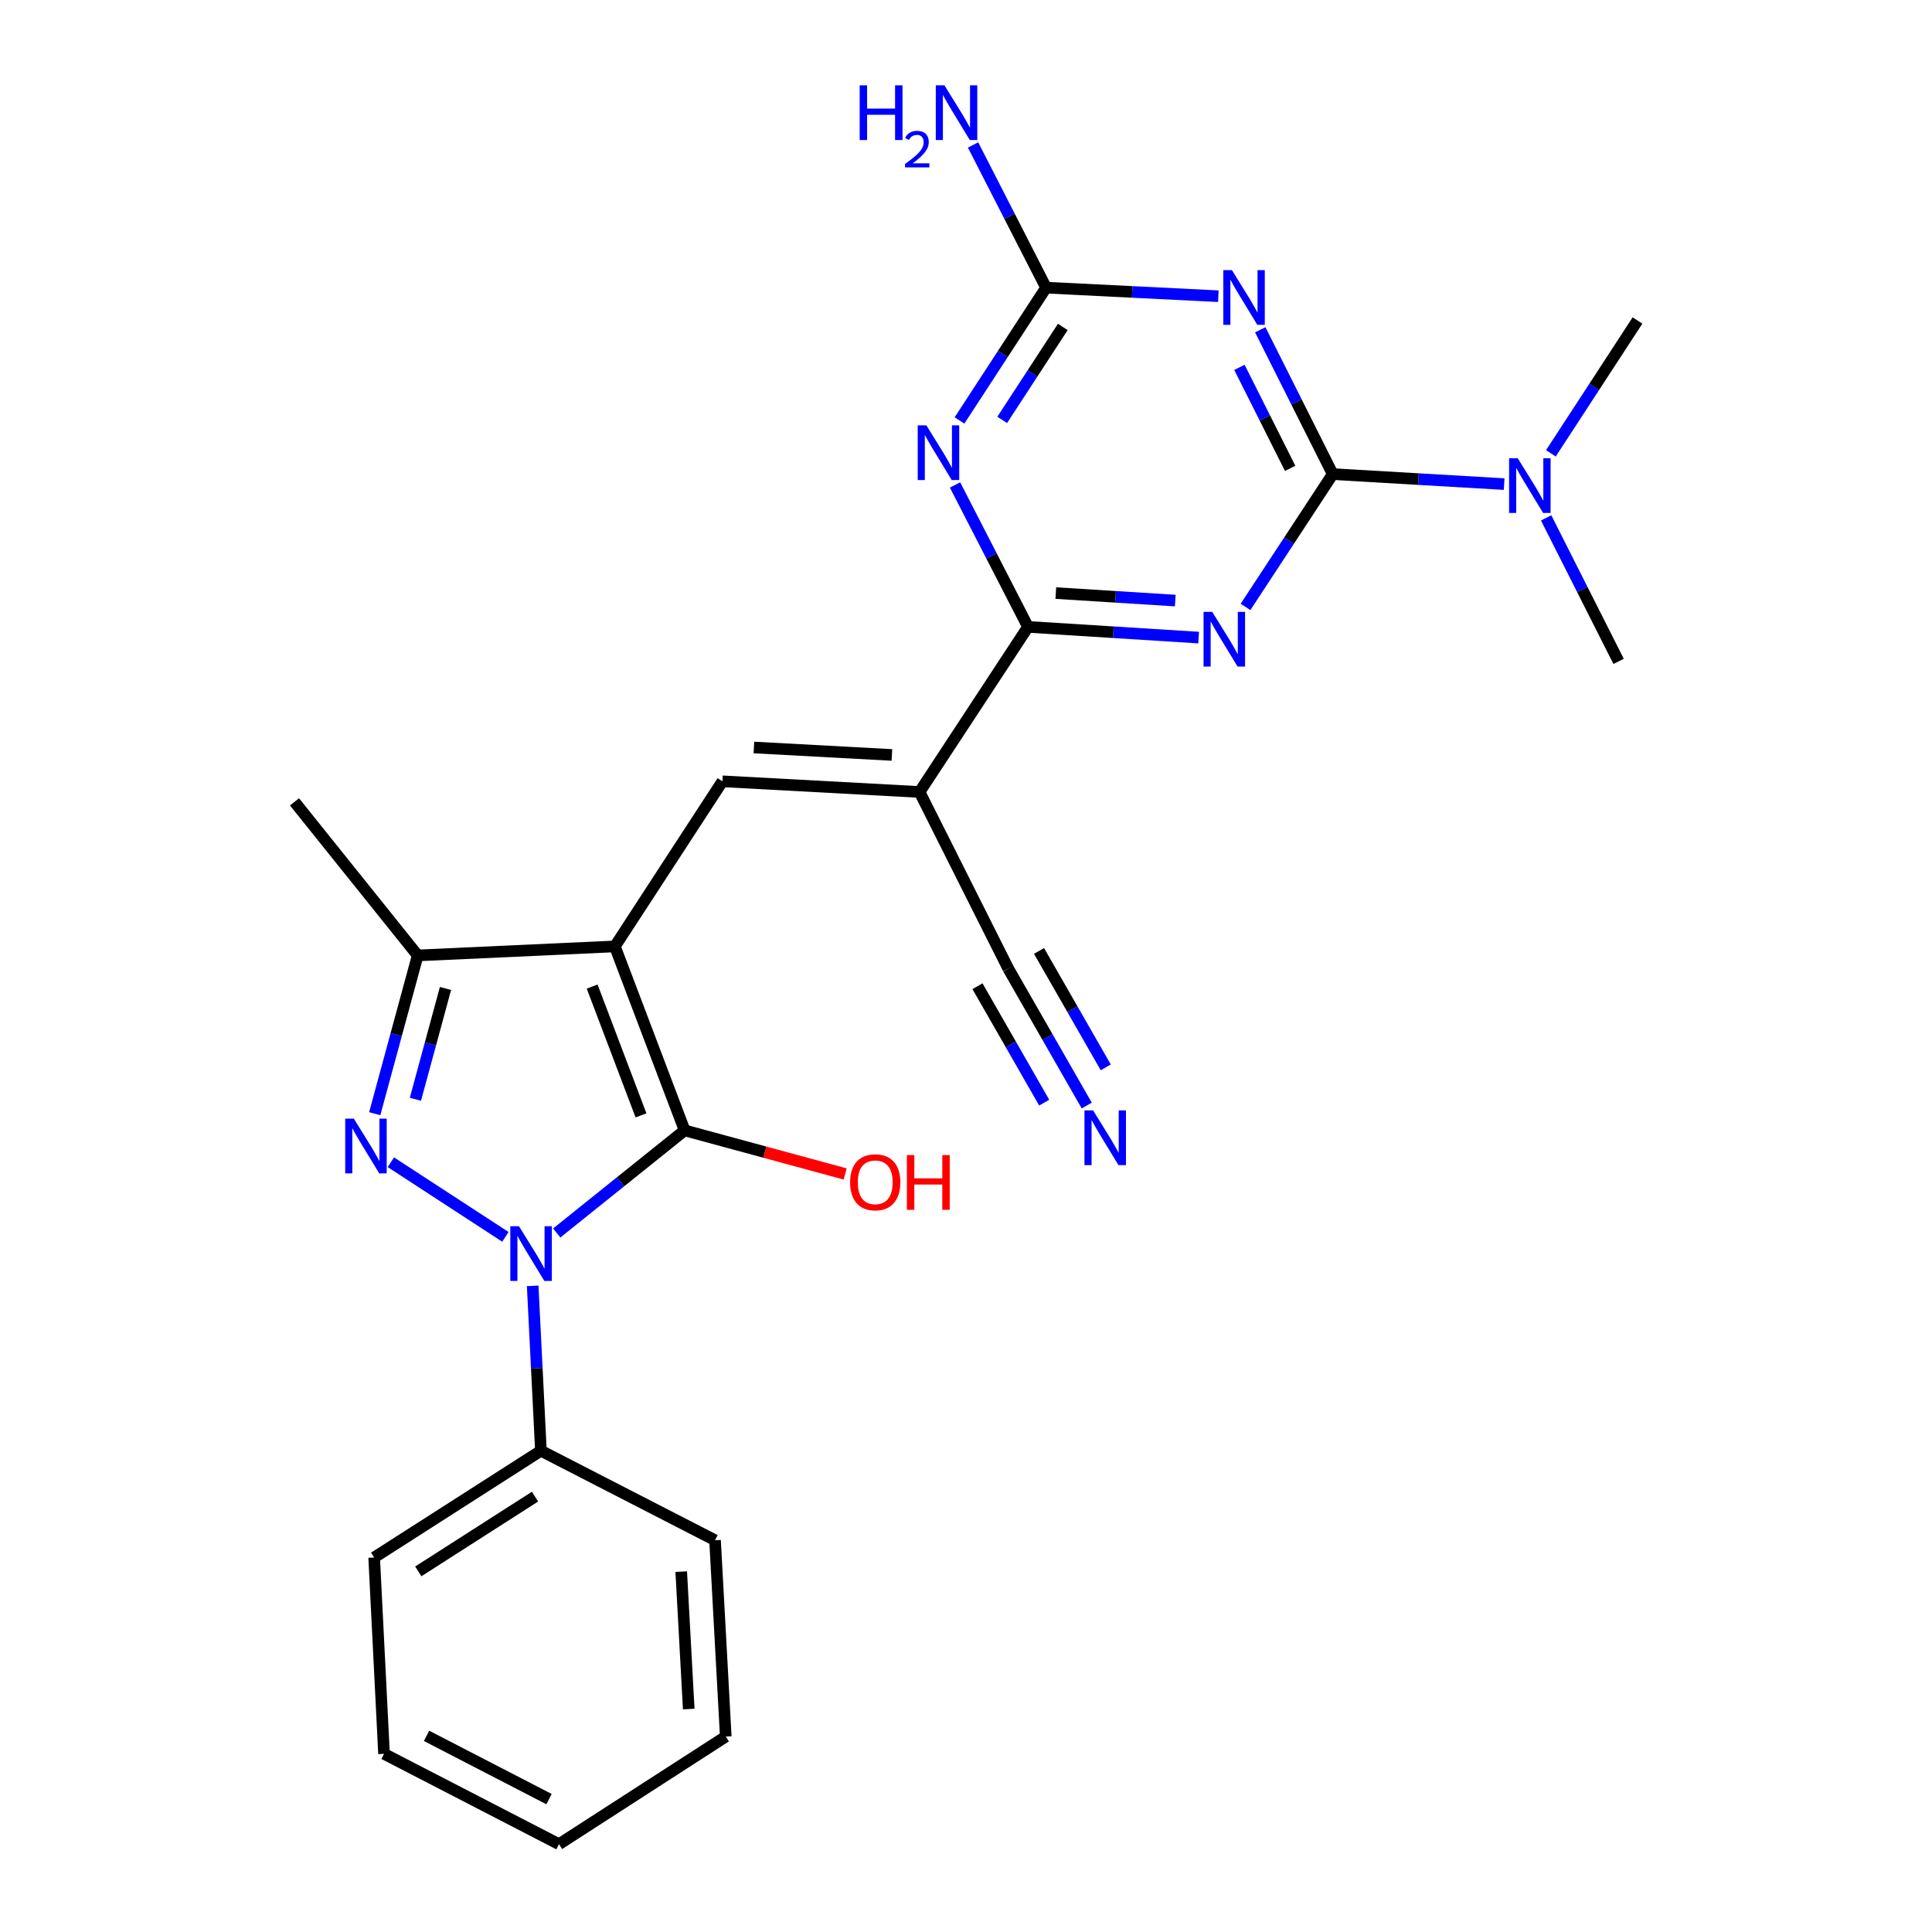 <?xml version='1.0' encoding='iso-8859-1'?>
<svg version='1.1' baseProfile='full'
              xmlns='http://www.w3.org/2000/svg'
                      xmlns:rdkit='http://www.rdkit.org/xml'
                      xmlns:xlink='http://www.w3.org/1999/xlink'
                  xml:space='preserve'
width='1000px' height='1000px' viewBox='0 0 1000 1000'>
<!-- END OF HEADER -->
<rect style='opacity:1.0;fill:#FFFFFF;stroke:none' width='1000' height='1000' x='0' y='0'> </rect>
<path class='bond-1' d='M 318.253,489.859 L 354.363,585.083' style='fill:none;fill-rule:evenodd;stroke:#000000;stroke-width:6px;stroke-linecap:butt;stroke-linejoin:miter;stroke-opacity:1' />
<path class='bond-1' d='M 306.501,510.653 L 331.778,577.31' style='fill:none;fill-rule:evenodd;stroke:#000000;stroke-width:6px;stroke-linecap:butt;stroke-linejoin:miter;stroke-opacity:1' />
<path class='bond-8' d='M 318.253,489.859 L 373.928,404.407' style='fill:none;fill-rule:evenodd;stroke:#000000;stroke-width:6px;stroke-linecap:butt;stroke-linejoin:miter;stroke-opacity:1' />
<path class='bond-10' d='M 318.253,489.859 L 216.204,494.531' style='fill:none;fill-rule:evenodd;stroke:#000000;stroke-width:6px;stroke-linecap:butt;stroke-linejoin:miter;stroke-opacity:1' />
<path class='bond-0' d='M 288.166,638.189 L 321.265,611.636' style='fill:none;fill-rule:evenodd;stroke:#0000FF;stroke-width:6px;stroke-linecap:butt;stroke-linejoin:miter;stroke-opacity:1' />
<path class='bond-0' d='M 321.265,611.636 L 354.363,585.083' style='fill:none;fill-rule:evenodd;stroke:#000000;stroke-width:6px;stroke-linecap:butt;stroke-linejoin:miter;stroke-opacity:1' />
<path class='bond-15' d='M 275.714,665.563 L 277.847,708.23' style='fill:none;fill-rule:evenodd;stroke:#0000FF;stroke-width:6px;stroke-linecap:butt;stroke-linejoin:miter;stroke-opacity:1' />
<path class='bond-15' d='M 277.847,708.23 L 279.979,750.897' style='fill:none;fill-rule:evenodd;stroke:#000000;stroke-width:6px;stroke-linecap:butt;stroke-linejoin:miter;stroke-opacity:1' />
<path class='bond-26' d='M 261.589,640.19 L 202.31,601.572' style='fill:none;fill-rule:evenodd;stroke:#0000FF;stroke-width:6px;stroke-linecap:butt;stroke-linejoin:miter;stroke-opacity:1' />
<path class='bond-16' d='M 354.363,585.083 L 395.911,596.365' style='fill:none;fill-rule:evenodd;stroke:#000000;stroke-width:6px;stroke-linecap:butt;stroke-linejoin:miter;stroke-opacity:1' />
<path class='bond-16' d='M 395.911,596.365 L 437.46,607.647' style='fill:none;fill-rule:evenodd;stroke:#FF0000;stroke-width:6px;stroke-linecap:butt;stroke-linejoin:miter;stroke-opacity:1' />
<path class='bond-2' d='M 193.956,576.457 L 205.08,535.494' style='fill:none;fill-rule:evenodd;stroke:#0000FF;stroke-width:6px;stroke-linecap:butt;stroke-linejoin:miter;stroke-opacity:1' />
<path class='bond-2' d='M 205.08,535.494 L 216.204,494.531' style='fill:none;fill-rule:evenodd;stroke:#000000;stroke-width:6px;stroke-linecap:butt;stroke-linejoin:miter;stroke-opacity:1' />
<path class='bond-2' d='M 215.013,568.98 L 222.8,540.306' style='fill:none;fill-rule:evenodd;stroke:#0000FF;stroke-width:6px;stroke-linecap:butt;stroke-linejoin:miter;stroke-opacity:1' />
<path class='bond-2' d='M 222.8,540.306 L 230.586,511.632' style='fill:none;fill-rule:evenodd;stroke:#000000;stroke-width:6px;stroke-linecap:butt;stroke-linejoin:miter;stroke-opacity:1' />
<path class='bond-3' d='M 620.416,330.015 L 576.254,327.244' style='fill:none;fill-rule:evenodd;stroke:#0000FF;stroke-width:6px;stroke-linecap:butt;stroke-linejoin:miter;stroke-opacity:1' />
<path class='bond-3' d='M 576.254,327.244 L 532.092,324.473' style='fill:none;fill-rule:evenodd;stroke:#000000;stroke-width:6px;stroke-linecap:butt;stroke-linejoin:miter;stroke-opacity:1' />
<path class='bond-3' d='M 608.318,310.859 L 577.404,308.919' style='fill:none;fill-rule:evenodd;stroke:#0000FF;stroke-width:6px;stroke-linecap:butt;stroke-linejoin:miter;stroke-opacity:1' />
<path class='bond-3' d='M 577.404,308.919 L 546.49,306.979' style='fill:none;fill-rule:evenodd;stroke:#000000;stroke-width:6px;stroke-linecap:butt;stroke-linejoin:miter;stroke-opacity:1' />
<path class='bond-4' d='M 644.679,314.133 L 667.247,279.765' style='fill:none;fill-rule:evenodd;stroke:#0000FF;stroke-width:6px;stroke-linecap:butt;stroke-linejoin:miter;stroke-opacity:1' />
<path class='bond-4' d='M 667.247,279.765 L 689.816,245.397' style='fill:none;fill-rule:evenodd;stroke:#000000;stroke-width:6px;stroke-linecap:butt;stroke-linejoin:miter;stroke-opacity:1' />
<path class='bond-14' d='M 689.816,245.397 L 734.183,247.983' style='fill:none;fill-rule:evenodd;stroke:#000000;stroke-width:6px;stroke-linecap:butt;stroke-linejoin:miter;stroke-opacity:1' />
<path class='bond-14' d='M 734.183,247.983 L 778.549,250.569' style='fill:none;fill-rule:evenodd;stroke:#0000FF;stroke-width:6px;stroke-linecap:butt;stroke-linejoin:miter;stroke-opacity:1' />
<path class='bond-28' d='M 689.816,245.397 L 671.062,208.046' style='fill:none;fill-rule:evenodd;stroke:#000000;stroke-width:6px;stroke-linecap:butt;stroke-linejoin:miter;stroke-opacity:1' />
<path class='bond-28' d='M 671.062,208.046 L 652.307,170.695' style='fill:none;fill-rule:evenodd;stroke:#0000FF;stroke-width:6px;stroke-linecap:butt;stroke-linejoin:miter;stroke-opacity:1' />
<path class='bond-28' d='M 667.781,242.431 L 654.653,216.285' style='fill:none;fill-rule:evenodd;stroke:#000000;stroke-width:6px;stroke-linecap:butt;stroke-linejoin:miter;stroke-opacity:1' />
<path class='bond-28' d='M 654.653,216.285 L 641.524,190.14' style='fill:none;fill-rule:evenodd;stroke:#0000FF;stroke-width:6px;stroke-linecap:butt;stroke-linejoin:miter;stroke-opacity:1' />
<path class='bond-5' d='M 532.092,324.473 L 475.967,409.925' style='fill:none;fill-rule:evenodd;stroke:#000000;stroke-width:6px;stroke-linecap:butt;stroke-linejoin:miter;stroke-opacity:1' />
<path class='bond-9' d='M 532.092,324.473 L 513.212,287.748' style='fill:none;fill-rule:evenodd;stroke:#000000;stroke-width:6px;stroke-linecap:butt;stroke-linejoin:miter;stroke-opacity:1' />
<path class='bond-9' d='M 513.212,287.748 L 494.332,251.023' style='fill:none;fill-rule:evenodd;stroke:#0000FF;stroke-width:6px;stroke-linecap:butt;stroke-linejoin:miter;stroke-opacity:1' />
<path class='bond-6' d='M 630.608,153.317 L 586.027,151.102' style='fill:none;fill-rule:evenodd;stroke:#0000FF;stroke-width:6px;stroke-linecap:butt;stroke-linejoin:miter;stroke-opacity:1' />
<path class='bond-6' d='M 586.027,151.102 L 541.446,148.887' style='fill:none;fill-rule:evenodd;stroke:#000000;stroke-width:6px;stroke-linecap:butt;stroke-linejoin:miter;stroke-opacity:1' />
<path class='bond-7' d='M 475.967,409.925 L 373.928,404.407' style='fill:none;fill-rule:evenodd;stroke:#000000;stroke-width:6px;stroke-linecap:butt;stroke-linejoin:miter;stroke-opacity:1' />
<path class='bond-7' d='M 461.653,390.763 L 390.226,386.9' style='fill:none;fill-rule:evenodd;stroke:#000000;stroke-width:6px;stroke-linecap:butt;stroke-linejoin:miter;stroke-opacity:1' />
<path class='bond-12' d='M 475.967,409.925 L 521.87,501.335' style='fill:none;fill-rule:evenodd;stroke:#000000;stroke-width:6px;stroke-linecap:butt;stroke-linejoin:miter;stroke-opacity:1' />
<path class='bond-11' d='M 496.642,217.619 L 519.044,183.253' style='fill:none;fill-rule:evenodd;stroke:#0000FF;stroke-width:6px;stroke-linecap:butt;stroke-linejoin:miter;stroke-opacity:1' />
<path class='bond-11' d='M 519.044,183.253 L 541.446,148.887' style='fill:none;fill-rule:evenodd;stroke:#000000;stroke-width:6px;stroke-linecap:butt;stroke-linejoin:miter;stroke-opacity:1' />
<path class='bond-11' d='M 518.744,217.336 L 534.426,193.28' style='fill:none;fill-rule:evenodd;stroke:#0000FF;stroke-width:6px;stroke-linecap:butt;stroke-linejoin:miter;stroke-opacity:1' />
<path class='bond-11' d='M 534.426,193.28 L 550.107,169.224' style='fill:none;fill-rule:evenodd;stroke:#000000;stroke-width:6px;stroke-linecap:butt;stroke-linejoin:miter;stroke-opacity:1' />
<path class='bond-18' d='M 216.204,494.531 L 152.429,415.036' style='fill:none;fill-rule:evenodd;stroke:#000000;stroke-width:6px;stroke-linecap:butt;stroke-linejoin:miter;stroke-opacity:1' />
<path class='bond-17' d='M 541.446,148.887 L 522.548,111.958' style='fill:none;fill-rule:evenodd;stroke:#000000;stroke-width:6px;stroke-linecap:butt;stroke-linejoin:miter;stroke-opacity:1' />
<path class='bond-17' d='M 522.548,111.958 L 503.651,75.028' style='fill:none;fill-rule:evenodd;stroke:#0000FF;stroke-width:6px;stroke-linecap:butt;stroke-linejoin:miter;stroke-opacity:1' />
<path class='bond-13' d='M 521.87,501.335 L 542.184,536.785' style='fill:none;fill-rule:evenodd;stroke:#000000;stroke-width:6px;stroke-linecap:butt;stroke-linejoin:miter;stroke-opacity:1' />
<path class='bond-13' d='M 542.184,536.785 L 562.498,572.235' style='fill:none;fill-rule:evenodd;stroke:#0000FF;stroke-width:6px;stroke-linecap:butt;stroke-linejoin:miter;stroke-opacity:1' />
<path class='bond-13' d='M 505.939,510.464 L 523.206,540.596' style='fill:none;fill-rule:evenodd;stroke:#000000;stroke-width:6px;stroke-linecap:butt;stroke-linejoin:miter;stroke-opacity:1' />
<path class='bond-13' d='M 523.206,540.596 L 540.473,570.729' style='fill:none;fill-rule:evenodd;stroke:#0000FF;stroke-width:6px;stroke-linecap:butt;stroke-linejoin:miter;stroke-opacity:1' />
<path class='bond-13' d='M 537.802,492.206 L 555.068,522.338' style='fill:none;fill-rule:evenodd;stroke:#000000;stroke-width:6px;stroke-linecap:butt;stroke-linejoin:miter;stroke-opacity:1' />
<path class='bond-13' d='M 555.068,522.338 L 572.335,552.471' style='fill:none;fill-rule:evenodd;stroke:#0000FF;stroke-width:6px;stroke-linecap:butt;stroke-linejoin:miter;stroke-opacity:1' />
<path class='bond-19' d='M 802.741,234.633 L 825.156,200.258' style='fill:none;fill-rule:evenodd;stroke:#0000FF;stroke-width:6px;stroke-linecap:butt;stroke-linejoin:miter;stroke-opacity:1' />
<path class='bond-19' d='M 825.156,200.258 L 847.571,165.882' style='fill:none;fill-rule:evenodd;stroke:#000000;stroke-width:6px;stroke-linecap:butt;stroke-linejoin:miter;stroke-opacity:1' />
<path class='bond-20' d='M 800.28,268.052 L 819.029,305.188' style='fill:none;fill-rule:evenodd;stroke:#0000FF;stroke-width:6px;stroke-linecap:butt;stroke-linejoin:miter;stroke-opacity:1' />
<path class='bond-20' d='M 819.029,305.188 L 837.779,342.325' style='fill:none;fill-rule:evenodd;stroke:#000000;stroke-width:6px;stroke-linecap:butt;stroke-linejoin:miter;stroke-opacity:1' />
<path class='bond-21' d='M 279.979,750.897 L 193.66,806.165' style='fill:none;fill-rule:evenodd;stroke:#000000;stroke-width:6px;stroke-linecap:butt;stroke-linejoin:miter;stroke-opacity:1' />
<path class='bond-21' d='M 276.932,774.65 L 216.509,813.338' style='fill:none;fill-rule:evenodd;stroke:#000000;stroke-width:6px;stroke-linecap:butt;stroke-linejoin:miter;stroke-opacity:1' />
<path class='bond-22' d='M 279.979,750.897 L 370.103,797.229' style='fill:none;fill-rule:evenodd;stroke:#000000;stroke-width:6px;stroke-linecap:butt;stroke-linejoin:miter;stroke-opacity:1' />
<path class='bond-24' d='M 193.66,806.165 L 198.771,907.775' style='fill:none;fill-rule:evenodd;stroke:#000000;stroke-width:6px;stroke-linecap:butt;stroke-linejoin:miter;stroke-opacity:1' />
<path class='bond-23' d='M 370.103,797.229 L 375.652,898.839' style='fill:none;fill-rule:evenodd;stroke:#000000;stroke-width:6px;stroke-linecap:butt;stroke-linejoin:miter;stroke-opacity:1' />
<path class='bond-23' d='M 352.601,813.472 L 356.486,884.599' style='fill:none;fill-rule:evenodd;stroke:#000000;stroke-width:6px;stroke-linecap:butt;stroke-linejoin:miter;stroke-opacity:1' />
<path class='bond-25' d='M 375.652,898.839 L 289.333,954.545' style='fill:none;fill-rule:evenodd;stroke:#000000;stroke-width:6px;stroke-linecap:butt;stroke-linejoin:miter;stroke-opacity:1' />
<path class='bond-27' d='M 198.771,907.775 L 289.333,954.545' style='fill:none;fill-rule:evenodd;stroke:#000000;stroke-width:6px;stroke-linecap:butt;stroke-linejoin:miter;stroke-opacity:1' />
<path class='bond-27' d='M 220.781,898.476 L 284.174,931.216' style='fill:none;fill-rule:evenodd;stroke:#000000;stroke-width:6px;stroke-linecap:butt;stroke-linejoin:miter;stroke-opacity:1' />
<path  class='atom-1' d='M 268.619 634.688
L 277.899 649.688
Q 278.819 651.168, 280.299 653.848
Q 281.779 656.528, 281.859 656.688
L 281.859 634.688
L 285.619 634.688
L 285.619 663.008
L 281.739 663.008
L 271.779 646.608
Q 270.619 644.688, 269.379 642.488
Q 268.179 640.288, 267.819 639.608
L 267.819 663.008
L 264.139 663.008
L 264.139 634.688
L 268.619 634.688
' fill='#0000FF'/>
<path  class='atom-3' d='M 183.157 579.012
L 192.437 594.012
Q 193.357 595.492, 194.837 598.172
Q 196.317 600.852, 196.397 601.012
L 196.397 579.012
L 200.157 579.012
L 200.157 607.332
L 196.277 607.332
L 186.317 590.932
Q 185.157 589.012, 183.917 586.812
Q 182.717 584.612, 182.357 583.932
L 182.357 607.332
L 178.677 607.332
L 178.677 579.012
L 183.157 579.012
' fill='#0000FF'/>
<path  class='atom-4' d='M 627.442 316.689
L 636.722 331.689
Q 637.642 333.169, 639.122 335.849
Q 640.602 338.529, 640.682 338.689
L 640.682 316.689
L 644.442 316.689
L 644.442 345.009
L 640.562 345.009
L 630.602 328.609
Q 629.442 326.689, 628.202 324.489
Q 627.002 322.289, 626.642 321.609
L 626.642 345.009
L 622.962 345.009
L 622.962 316.689
L 627.442 316.689
' fill='#0000FF'/>
<path  class='atom-7' d='M 637.653 139.818
L 646.933 154.818
Q 647.853 156.298, 649.333 158.978
Q 650.813 161.658, 650.893 161.818
L 650.893 139.818
L 654.653 139.818
L 654.653 168.138
L 650.773 168.138
L 640.813 151.738
Q 639.653 149.818, 638.413 147.618
Q 637.213 145.418, 636.853 144.738
L 636.853 168.138
L 633.173 168.138
L 633.173 139.818
L 637.653 139.818
' fill='#0000FF'/>
<path  class='atom-10' d='M 479.49 220.169
L 488.77 235.169
Q 489.69 236.649, 491.17 239.329
Q 492.65 242.009, 492.73 242.169
L 492.73 220.169
L 496.49 220.169
L 496.49 248.489
L 492.61 248.489
L 482.65 232.089
Q 481.49 230.169, 480.25 227.969
Q 479.05 225.769, 478.69 225.089
L 478.69 248.489
L 475.01 248.489
L 475.01 220.169
L 479.49 220.169
' fill='#0000FF'/>
<path  class='atom-14' d='M 565.798 574.759
L 575.078 589.759
Q 575.998 591.239, 577.478 593.919
Q 578.958 596.599, 579.038 596.759
L 579.038 574.759
L 582.798 574.759
L 582.798 603.079
L 578.918 603.079
L 568.958 586.679
Q 567.798 584.759, 566.558 582.559
Q 565.358 580.359, 564.998 579.679
L 564.998 603.079
L 561.318 603.079
L 561.318 574.759
L 565.798 574.759
' fill='#0000FF'/>
<path  class='atom-15' d='M 785.585 237.184
L 794.865 252.184
Q 795.785 253.664, 797.265 256.344
Q 798.745 259.024, 798.825 259.184
L 798.825 237.184
L 802.585 237.184
L 802.585 265.504
L 798.705 265.504
L 788.745 249.104
Q 787.585 247.184, 786.345 244.984
Q 785.145 242.784, 784.785 242.104
L 784.785 265.504
L 781.105 265.504
L 781.105 237.184
L 785.585 237.184
' fill='#0000FF'/>
<path  class='atom-17' d='M 440.015 611.95
Q 440.015 605.15, 443.375 601.35
Q 446.735 597.55, 453.015 597.55
Q 459.295 597.55, 462.655 601.35
Q 466.015 605.15, 466.015 611.95
Q 466.015 618.83, 462.615 622.75
Q 459.215 626.63, 453.015 626.63
Q 446.775 626.63, 443.375 622.75
Q 440.015 618.87, 440.015 611.95
M 453.015 623.43
Q 457.335 623.43, 459.655 620.55
Q 462.015 617.63, 462.015 611.95
Q 462.015 606.39, 459.655 603.59
Q 457.335 600.75, 453.015 600.75
Q 448.695 600.75, 446.335 603.55
Q 444.015 606.35, 444.015 611.95
Q 444.015 617.67, 446.335 620.55
Q 448.695 623.43, 453.015 623.43
' fill='#FF0000'/>
<path  class='atom-17' d='M 469.415 597.87
L 473.255 597.87
L 473.255 609.91
L 487.735 609.91
L 487.735 597.87
L 491.575 597.87
L 491.575 626.19
L 487.735 626.19
L 487.735 613.11
L 473.255 613.11
L 473.255 626.19
L 469.415 626.19
L 469.415 597.87
' fill='#FF0000'/>
<path  class='atom-18' d='M 444.971 44.165
L 448.811 44.165
L 448.811 56.205
L 463.291 56.205
L 463.291 44.165
L 467.131 44.165
L 467.131 72.485
L 463.291 72.485
L 463.291 59.405
L 448.811 59.405
L 448.811 72.485
L 444.971 72.485
L 444.971 44.165
' fill='#0000FF'/>
<path  class='atom-18' d='M 468.504 71.491
Q 469.19 69.722, 470.827 68.746
Q 472.464 67.742, 474.734 67.742
Q 477.559 67.742, 479.143 69.273
Q 480.727 70.805, 480.727 73.524
Q 480.727 76.296, 478.668 78.883
Q 476.635 81.47, 472.411 84.533
L 481.044 84.533
L 481.044 86.645
L 468.451 86.645
L 468.451 84.876
Q 471.936 82.394, 473.995 80.546
Q 476.08 78.698, 477.084 77.035
Q 478.087 75.372, 478.087 73.656
Q 478.087 71.861, 477.189 70.858
Q 476.292 69.854, 474.734 69.854
Q 473.229 69.854, 472.226 70.462
Q 471.223 71.069, 470.51 72.415
L 468.504 71.491
' fill='#0000FF'/>
<path  class='atom-18' d='M 488.844 44.165
L 498.124 59.165
Q 499.044 60.645, 500.524 63.325
Q 502.004 66.005, 502.084 66.165
L 502.084 44.165
L 505.844 44.165
L 505.844 72.485
L 501.964 72.485
L 492.004 56.085
Q 490.844 54.165, 489.604 51.965
Q 488.404 49.765, 488.044 49.085
L 488.044 72.485
L 484.364 72.485
L 484.364 44.165
L 488.844 44.165
' fill='#0000FF'/>
</svg>
